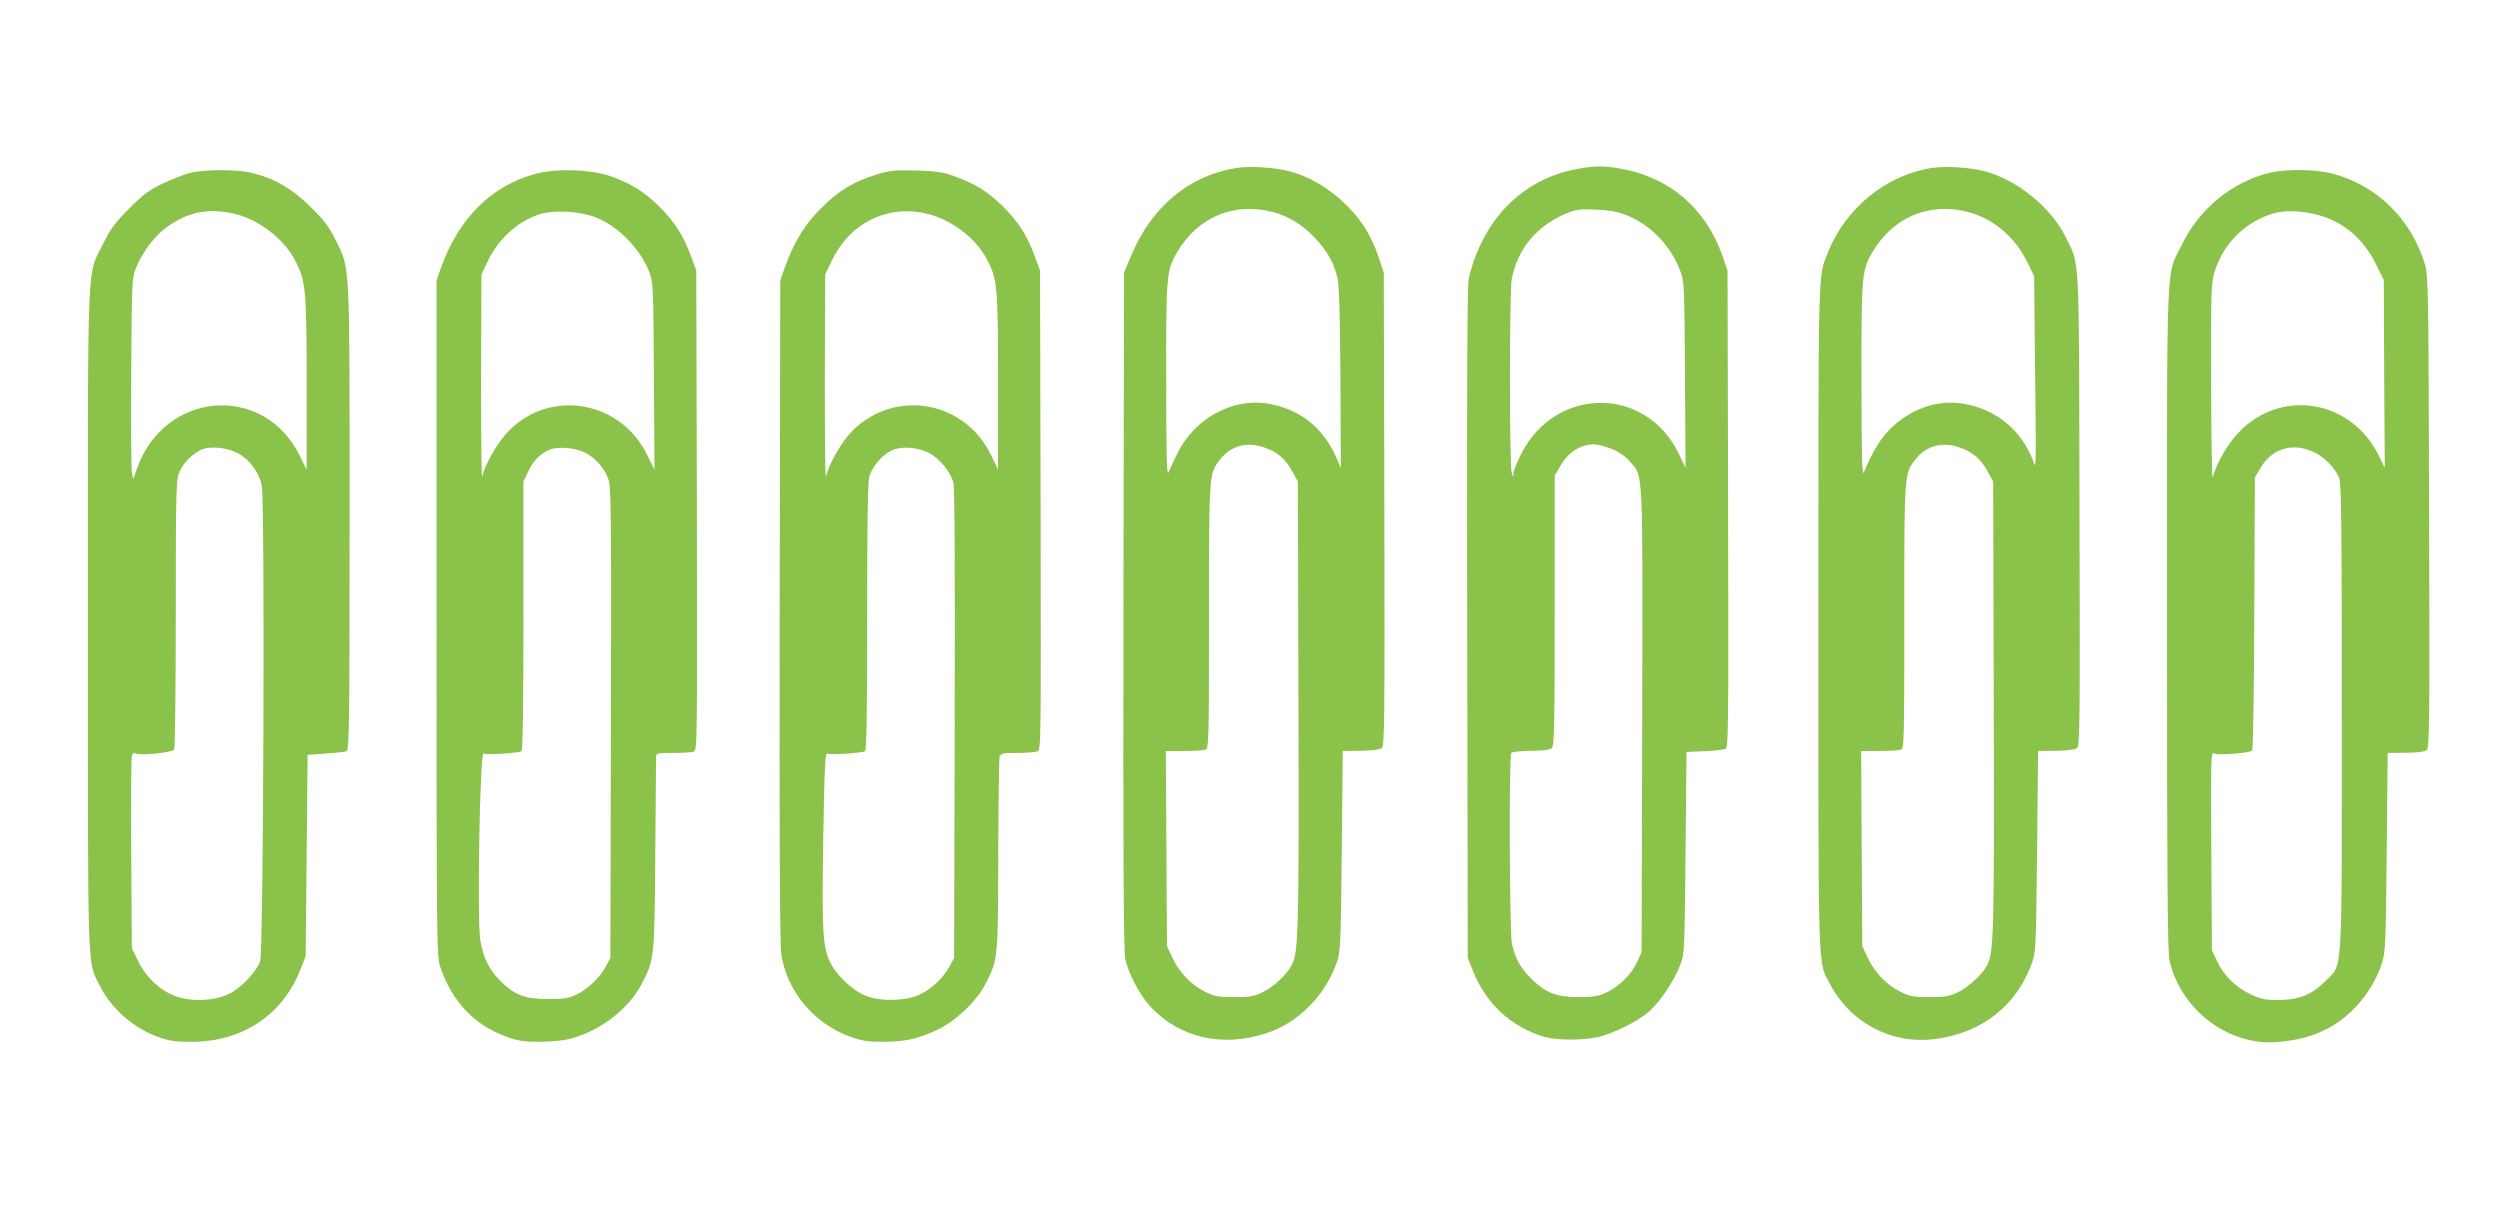 <?xml version="1.0" standalone="no"?>
<!DOCTYPE svg PUBLIC "-//W3C//DTD SVG 20010904//EN"
 "http://www.w3.org/TR/2001/REC-SVG-20010904/DTD/svg10.dtd">
<svg version="1.0" xmlns="http://www.w3.org/2000/svg"
 width="1280pt" height="626pt" viewBox="0 0 1280 626"
 preserveAspectRatio="xMidYMid meet">
<g transform="translate(0,626) scale(0.1,-0.1)"
fill="#8bc34a" stroke="none">
<path d="M6330 5400 c-241 -38 -434 -198 -538 -448 l-37 -87 -3 -1730 c-2
-1219 1 -1746 9 -1783 15 -72 71 -181 124 -240 149 -165 372 -218 602 -141
157 52 294 188 354 352 23 61 23 71 29 577 l5 515 93 1 c57 1 98 6 107 14 14
11 15 152 13 1224 l-3 1211 -27 80 c-39 115 -92 197 -179 279 -83 78 -184 136
-281 160 -75 19 -200 27 -268 16z m185 -225 c82 -22 152 -64 217 -133 64 -67
101 -133 117 -212 8 -36 12 -214 14 -511 l2 -456 -19 46 c-67 158 -188 256
-352 284 -184 32 -381 -77 -467 -257 -19 -39 -39 -82 -45 -96 -8 -18 -11 105
-11 470 -1 539 1 566 56 659 105 179 290 257 488 206z m-26 -1212 c56 -22 95
-57 126 -114 l30 -54 3 -1145 c3 -1160 0 -1266 -34 -1331 -24 -47 -93 -112
-149 -139 -42 -21 -64 -25 -145 -25 -84 0 -102 3 -151 28 -69 33 -132 99 -167
175 l-27 57 -3 500 -3 500 93 0 c51 0 101 3 111 7 16 7 17 49 17 681 0 730 0
731 55 802 58 77 148 98 244 58z"/>
<path d="M8075 5395 c-235 -43 -417 -195 -513 -428 -17 -40 -35 -99 -42 -132
-8 -44 -10 -524 -8 -1770 l3 -1710 28 -69 c66 -165 192 -282 361 -334 61 -18
187 -20 271 -3 79 16 208 80 267 131 56 49 126 152 159 235 24 60 24 61 29
578 l5 517 90 4 c50 2 98 7 108 11 17 7 17 67 15 1229 l-3 1221 -28 80 c-85
239 -268 396 -517 441 -91 16 -134 16 -225 -1z m248 -235 c124 -47 231 -157
279 -285 22 -58 22 -72 25 -535 l3 -475 -36 75 c-169 343 -625 343 -803 1 -23
-44 -41 -90 -42 -103 l-1 -23 -8 25 c-12 38 -12 927 0 991 29 153 127 272 277
335 51 22 69 24 153 21 66 -3 113 -11 153 -27z m-60 -1203 c27 -11 63 -37 82
-60 69 -81 66 -4 63 -1323 l-3 -1189 -24 -52 c-27 -61 -93 -126 -159 -156 -38
-18 -66 -22 -142 -22 -113 0 -167 22 -242 96 -54 54 -81 104 -97 177 -12 60
-16 960 -3 977 4 6 48 10 99 11 59 0 97 5 107 13 14 12 16 90 16 705 l0 691
30 51 c42 75 119 118 190 107 19 -3 57 -15 83 -26z"/>
<path d="M9890 5400 c-232 -36 -440 -205 -530 -430 -52 -130 -50 -33 -50
-1865 0 -1886 -4 -1763 62 -1888 105 -196 315 -305 534 -277 238 30 416 168
495 383 23 61 23 71 29 577 l5 515 93 1 c57 1 98 6 107 14 14 11 15 152 12
1224 -3 1349 3 1241 -73 1396 -73 149 -252 293 -416 334 -75 19 -200 27 -268
16z m185 -225 c130 -34 240 -126 303 -254 l37 -75 2 -240 c9 -821 10 -750 -10
-699 -60 153 -189 258 -353 286 -131 23 -273 -26 -376 -129 -51 -51 -85 -106
-136 -224 -8 -18 -11 105 -11 470 -1 539 1 566 56 659 105 179 290 257 488
206z m-26 -1212 c56 -22 95 -57 126 -114 l30 -54 3 -1155 c3 -1171 0 -1255
-34 -1322 -24 -46 -94 -111 -149 -138 -42 -21 -64 -25 -145 -25 -84 0 -102 3
-151 28 -69 33 -132 99 -167 175 l-27 57 -3 500 -3 500 93 0 c51 0 101 3 111
7 16 7 17 49 17 681 0 730 0 731 55 802 58 77 148 98 244 58z"/>
<path d="M970 5374 c-30 -8 -93 -33 -140 -55 -69 -34 -101 -58 -170 -128 -71
-71 -94 -103 -133 -181 -83 -169 -77 -18 -77 -1920 0 -1861 -4 -1745 60 -1875
59 -120 175 -221 307 -267 54 -18 88 -23 168 -22 258 1 463 139 553 370 l27
69 5 515 5 515 93 7 c51 3 99 9 107 12 13 5 15 156 15 1198 0 1333 3 1266 -71
1418 -34 69 -58 101 -128 170 -95 94 -188 148 -303 175 -79 19 -246 18 -318
-1z m211 -204 c131 -25 266 -124 328 -240 57 -106 61 -148 61 -635 l0 -440
-37 75 c-185 370 -692 328 -832 -70 l-19 -54 -7 34 c-3 19 -5 251 -3 515 3
474 3 481 26 537 33 81 99 167 163 210 102 71 198 91 320 68z m43 -1234 c57
-33 102 -96 116 -160 17 -77 9 -2388 -8 -2438 -18 -52 -96 -134 -156 -165 -73
-38 -198 -44 -278 -13 -79 29 -150 96 -190 178 l-33 67 -3 480 c-2 264 0 490
3 503 4 16 10 20 20 14 22 -12 187 5 197 20 4 7 8 321 8 698 0 645 2 687 19
725 20 44 60 85 106 110 44 24 141 15 199 -19z"/>
<path d="M2742 5370 c-225 -60 -393 -227 -484 -480 l-23 -65 0 -1730 c0 -1669
1 -1732 19 -1785 61 -179 175 -299 339 -358 59 -21 90 -26 167 -26 52 0 120 6
150 13 154 37 305 150 373 279 68 129 68 129 72 659 2 263 4 489 4 503 1 25 2
25 89 25 48 0 95 3 105 7 17 7 17 69 15 1235 l-3 1228 -27 73 c-38 104 -83
175 -159 251 -77 77 -148 122 -251 158 -101 36 -279 42 -386 13z m285 -215
c119 -36 243 -155 295 -282 23 -58 23 -61 26 -538 l3 -480 -36 73 c-134 279
-493 344 -708 128 -55 -54 -126 -176 -138 -236 -4 -19 -6 206 -6 500 l2 535
32 67 c53 113 152 203 262 240 66 22 185 19 268 -7z m-31 -1213 c52 -26 97
-77 118 -133 15 -40 16 -149 14 -1249 l-3 -1205 -23 -43 c-30 -56 -91 -115
-150 -144 -40 -19 -63 -23 -147 -23 -118 0 -171 20 -245 95 -56 55 -86 117
-101 207 -17 104 -2 966 17 955 15 -8 176 2 193 12 8 5 11 204 11 694 l0 687
24 50 c25 53 52 82 101 109 40 22 137 16 191 -12z"/>
<path d="M4490 5367 c-119 -36 -196 -83 -285 -172 -85 -84 -139 -173 -187
-305 l-23 -65 -3 -1690 c-2 -1159 1 -1712 8 -1760 29 -190 167 -356 353 -423
59 -21 90 -26 167 -26 115 0 181 15 280 62 94 44 203 148 247 237 63 124 63
122 64 654 1 267 4 495 7 506 6 18 16 20 92 20 47 0 93 4 103 8 17 6 17 68 15
1234 l-3 1228 -27 73 c-38 104 -83 175 -159 251 -77 77 -148 122 -251 158 -60
22 -94 27 -198 30 -108 3 -135 0 -200 -20z m242 -198 c130 -27 260 -122 320
-235 54 -100 58 -138 58 -629 l0 -449 -35 72 c-134 281 -493 344 -711 126 -55
-56 -121 -170 -135 -234 -4 -19 -6 206 -6 500 l2 535 32 67 c91 192 276 288
475 247z m33 -1233 c51 -31 100 -91 116 -145 7 -24 9 -423 7 -1236 l-3 -1200
-23 -43 c-30 -56 -91 -114 -150 -143 -70 -34 -197 -38 -275 -9 -70 26 -152
103 -186 172 -39 81 -43 154 -36 630 6 373 10 446 21 440 15 -8 176 2 193 12
8 5 11 202 11 688 0 481 3 692 11 719 15 49 61 104 107 129 52 29 145 22 207
-14z"/>
<path d="M11619 5375 c-192 -47 -359 -184 -449 -370 -81 -167 -75 -2 -75
-1910 0 -1341 3 -1711 13 -1754 60 -255 304 -438 555 -416 105 9 177 29 257
70 122 65 227 190 272 324 22 64 23 84 28 576 l5 510 92 1 c61 0 97 5 108 14
14 12 15 123 12 1219 -3 1125 -4 1210 -21 1266 -68 229 -242 402 -466 464 -88
25 -243 27 -331 6z m231 -211 c137 -31 247 -120 313 -253 l42 -84 2 -481 3
-481 -30 61 c-141 288 -499 348 -718 120 -57 -59 -116 -163 -133 -231 -4 -16
-7 200 -8 482 -1 475 0 515 18 572 44 143 153 252 296 297 55 17 133 17 215
-2z m-5 -1218 c55 -25 110 -81 131 -132 12 -28 14 -237 14 -1227 0 -1361 6
-1260 -85 -1351 -69 -70 -136 -96 -243 -96 -64 0 -87 5 -139 29 -77 37 -137
96 -172 170 l-26 56 -3 508 c-3 485 -2 508 15 499 21 -10 181 2 194 15 5 5 10
321 11 703 l3 695 28 48 c59 101 165 133 272 83z"/>
</g>
</svg>
